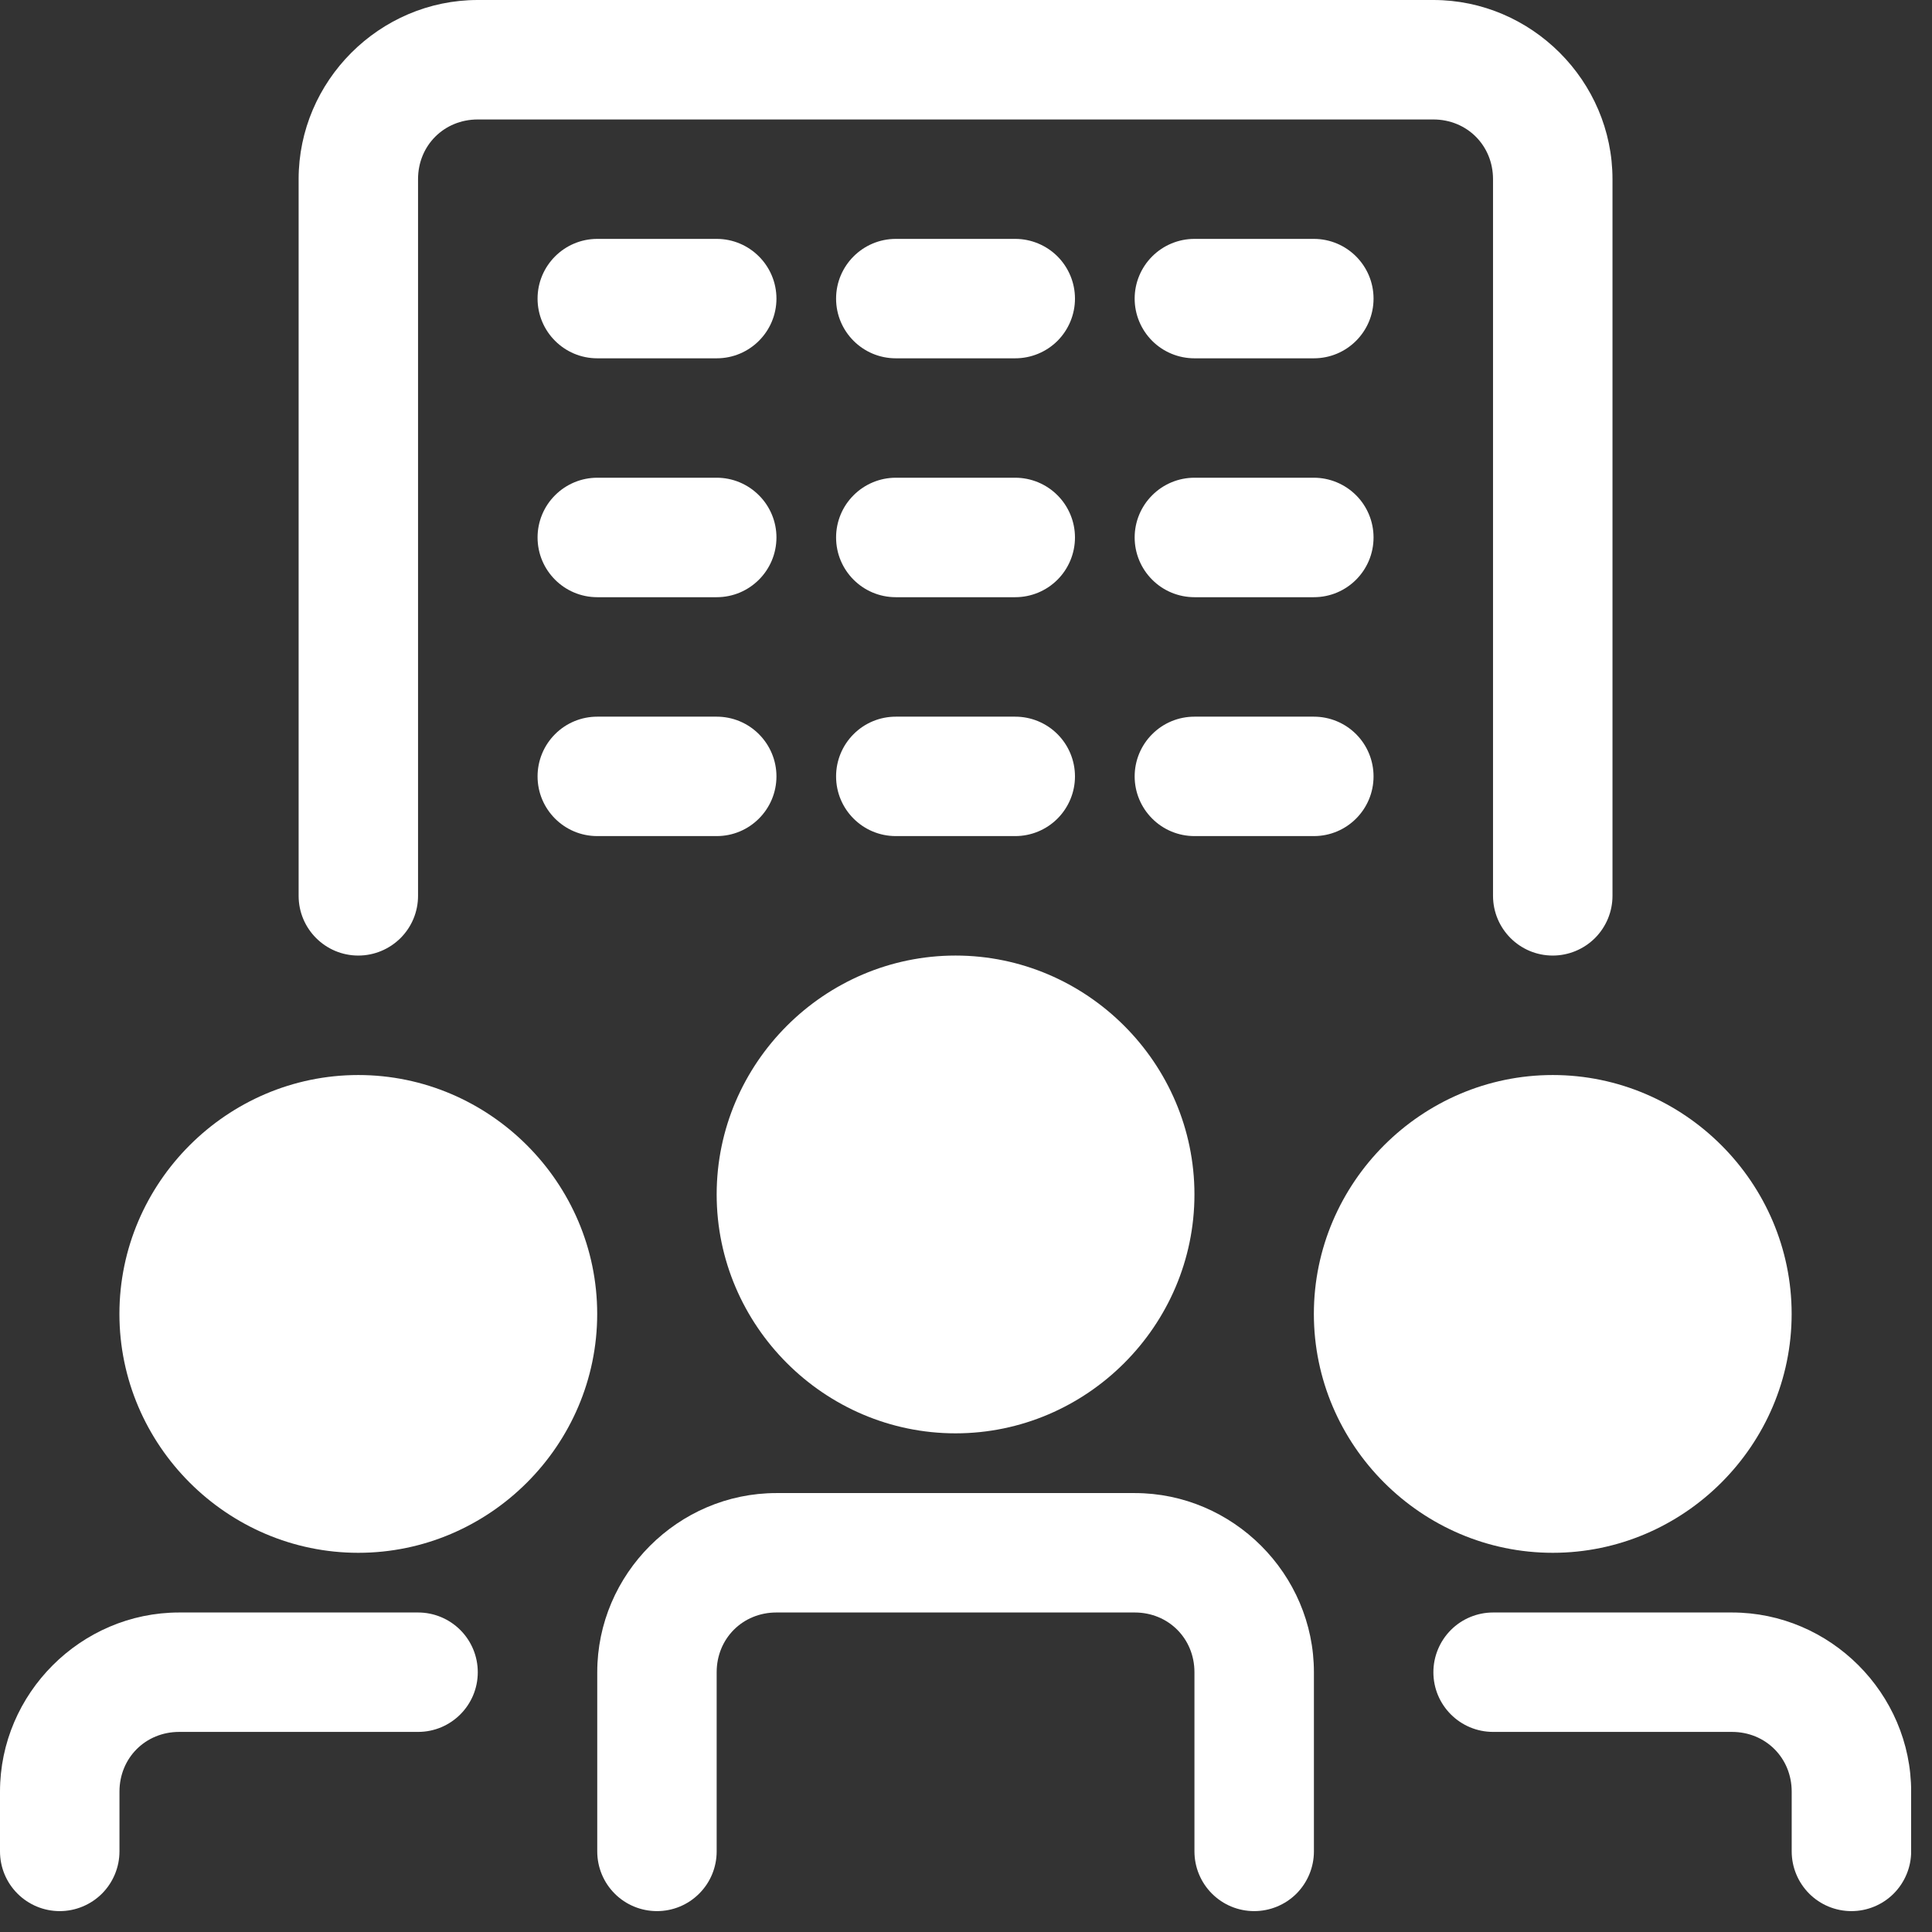 <svg width="37" height="37" viewBox="0 0 37 37" fill="none" xmlns="http://www.w3.org/2000/svg">
<rect x="0" y="0" width="37" height="37" fill="#333333" stroke="none"/>
<g clip-path="url(#clip0_508_2135)">
<path d="M17.155 4.575C16.524 4.576 16.012 5.088 16.012 5.719C16.012 6.35 16.524 6.862 17.155 6.862H19.443C19.746 6.862 20.037 6.742 20.252 6.528C20.466 6.313 20.587 6.022 20.587 5.719C20.587 5.415 20.466 5.125 20.252 4.91C20.037 4.696 19.746 4.575 19.443 4.575H17.155Z" fill="white"/>
<path d="M9.15 0C7.268 0 5.719 1.55 5.719 3.431V17.156C5.719 17.788 6.231 18.3 6.862 18.3C7.166 18.3 7.456 18.179 7.671 17.965C7.886 17.75 8.006 17.46 8.006 17.156V3.431C8.006 2.786 8.504 2.288 9.15 2.288H27.45C28.095 2.288 28.593 2.786 28.593 3.431V17.156C28.594 17.788 29.105 18.3 29.737 18.3C30.04 18.3 30.331 18.179 30.546 17.965C30.76 17.75 30.881 17.46 30.881 17.156V3.431C30.881 1.55 29.331 0 27.45 0H9.15Z" fill="white"/>
<path d="M18.3 18.3C15.787 18.3 13.725 20.362 13.725 22.875C13.725 25.388 15.787 27.45 18.3 27.45C20.813 27.45 22.875 25.388 22.875 22.875C22.875 20.362 20.813 18.3 18.3 18.3Z" fill="white"/>
<path d="M6.862 20.588C4.349 20.588 2.287 22.65 2.287 25.163C2.287 27.676 4.349 29.738 6.862 29.738C9.375 29.738 11.437 27.676 11.437 25.163C11.437 22.65 9.375 20.588 6.862 20.588Z" fill="white"/>
<path d="M14.869 28.594C12.987 28.594 11.438 30.144 11.438 32.025V35.457C11.438 35.76 11.558 36.051 11.773 36.266C11.987 36.48 12.278 36.6 12.582 36.6C12.885 36.6 13.176 36.48 13.39 36.265C13.605 36.051 13.725 35.76 13.725 35.457V32.025C13.725 31.38 14.223 30.881 14.869 30.881H21.731C22.377 30.881 22.875 31.38 22.875 32.025V35.457C22.875 35.76 22.996 36.051 23.21 36.265C23.425 36.48 23.715 36.6 24.019 36.6C24.322 36.6 24.613 36.48 24.828 36.266C25.042 36.051 25.163 35.76 25.163 35.457V32.025C25.163 30.144 23.613 28.594 21.731 28.594H14.869Z" fill="white"/>
<path d="M3.432 30.881C1.55 30.881 0 32.431 0 34.312V35.456C0 35.76 0.12 36.05 0.335 36.265C0.55 36.48 0.84 36.6 1.144 36.6C1.447 36.6 1.738 36.479 1.953 36.265C2.167 36.05 2.288 35.759 2.288 35.456V34.312C2.288 33.667 2.786 33.168 3.432 33.168H8.007C8.638 33.168 9.15 32.656 9.15 32.025C9.15 31.721 9.03 31.431 8.815 31.216C8.601 31.002 8.31 30.881 8.007 30.881H3.432Z" fill="white"/>
<path d="M29.737 20.588C32.25 20.588 34.312 22.65 34.312 25.163C34.312 27.676 32.25 29.738 29.737 29.738C27.224 29.738 25.162 27.676 25.162 25.163C25.162 22.65 27.224 20.588 29.737 20.588Z" fill="white"/>
<path d="M28.595 30.881C28.291 30.881 28 31.002 27.786 31.216C27.572 31.431 27.451 31.722 27.451 32.025C27.451 32.656 27.963 33.168 28.595 33.168H33.169C33.815 33.168 34.313 33.667 34.313 34.312V35.456C34.313 35.76 34.434 36.05 34.648 36.265C34.863 36.48 35.154 36.6 35.457 36.6C35.761 36.6 36.052 36.479 36.266 36.265C36.48 36.05 36.601 35.759 36.601 35.456V34.312C36.601 32.431 35.051 30.881 33.169 30.881H28.595Z" fill="white"/>
<path d="M11.438 4.575C10.807 4.576 10.295 5.088 10.295 5.719C10.295 6.35 10.807 6.862 11.438 6.862H13.726C14.357 6.862 14.869 6.35 14.87 5.719C14.869 5.088 14.357 4.576 13.726 4.575H11.438Z" fill="white"/>
<path d="M22.875 4.575C22.571 4.575 22.28 4.696 22.066 4.91C21.851 5.125 21.73 5.415 21.73 5.719C21.73 6.022 21.851 6.313 22.066 6.528C22.28 6.742 22.571 6.862 22.875 6.862H25.162C25.794 6.862 26.305 6.35 26.305 5.719C26.305 5.088 25.794 4.576 25.162 4.575H22.875Z" fill="white"/>
<path d="M17.155 9.149C16.852 9.149 16.561 9.27 16.347 9.485C16.132 9.699 16.012 9.99 16.012 10.293C16.012 10.925 16.524 11.437 17.155 11.437H19.443C19.746 11.437 20.037 11.317 20.252 11.102C20.466 10.888 20.587 10.597 20.587 10.293C20.587 9.99 20.466 9.699 20.252 9.485C20.038 9.27 19.746 9.149 19.443 9.149H17.155Z" fill="white"/>
<path d="M11.438 9.149C11.135 9.149 10.844 9.27 10.63 9.485C10.415 9.699 10.295 9.99 10.295 10.293C10.295 10.925 10.807 11.437 11.438 11.437H13.726C14.357 11.437 14.869 10.925 14.87 10.293C14.87 9.99 14.749 9.699 14.534 9.485C14.32 9.27 14.029 9.149 13.726 9.149H11.438Z" fill="white"/>
<path d="M22.875 9.149C22.571 9.149 22.28 9.27 22.066 9.485C21.851 9.699 21.73 9.99 21.73 10.293C21.73 10.597 21.851 10.888 22.066 11.102C22.28 11.317 22.571 11.437 22.875 11.437H25.162C25.794 11.437 26.305 10.925 26.305 10.293C26.305 9.99 26.185 9.699 25.971 9.485C25.756 9.27 25.465 9.149 25.162 9.149H22.875Z" fill="white"/>
<path d="M17.155 13.725C16.852 13.725 16.561 13.845 16.347 14.06C16.132 14.275 16.012 14.565 16.012 14.869C16.012 15.5 16.524 16.012 17.155 16.012H19.443C19.746 16.012 20.037 15.892 20.252 15.677C20.466 15.463 20.587 15.172 20.587 14.869C20.587 14.565 20.466 14.274 20.252 14.06C20.038 13.845 19.746 13.725 19.443 13.725H17.155Z" fill="white"/>
<path d="M11.438 13.725C11.135 13.725 10.844 13.845 10.63 14.06C10.415 14.275 10.295 14.565 10.295 14.869C10.295 15.5 10.807 16.012 11.438 16.012H13.726C14.357 16.012 14.869 15.5 14.87 14.869C14.87 14.565 14.749 14.275 14.534 14.06C14.32 13.845 14.029 13.725 13.726 13.725H11.438Z" fill="white"/>
<path d="M22.875 13.725C22.571 13.725 22.28 13.845 22.066 14.06C21.851 14.274 21.73 14.565 21.73 14.869C21.73 15.172 21.851 15.463 22.066 15.677C22.28 15.892 22.571 16.012 22.875 16.012H25.162C25.794 16.012 26.305 15.5 26.305 14.869C26.305 14.565 26.185 14.275 25.971 14.06C25.756 13.845 25.465 13.725 25.162 13.725H22.875Z" fill="white"/>
</g>
<defs>
<clipPath id="clip0_508_2135">
<rect width="36.6" height="36.6" fill="white"/>
</clipPath>
</defs>
</svg>
